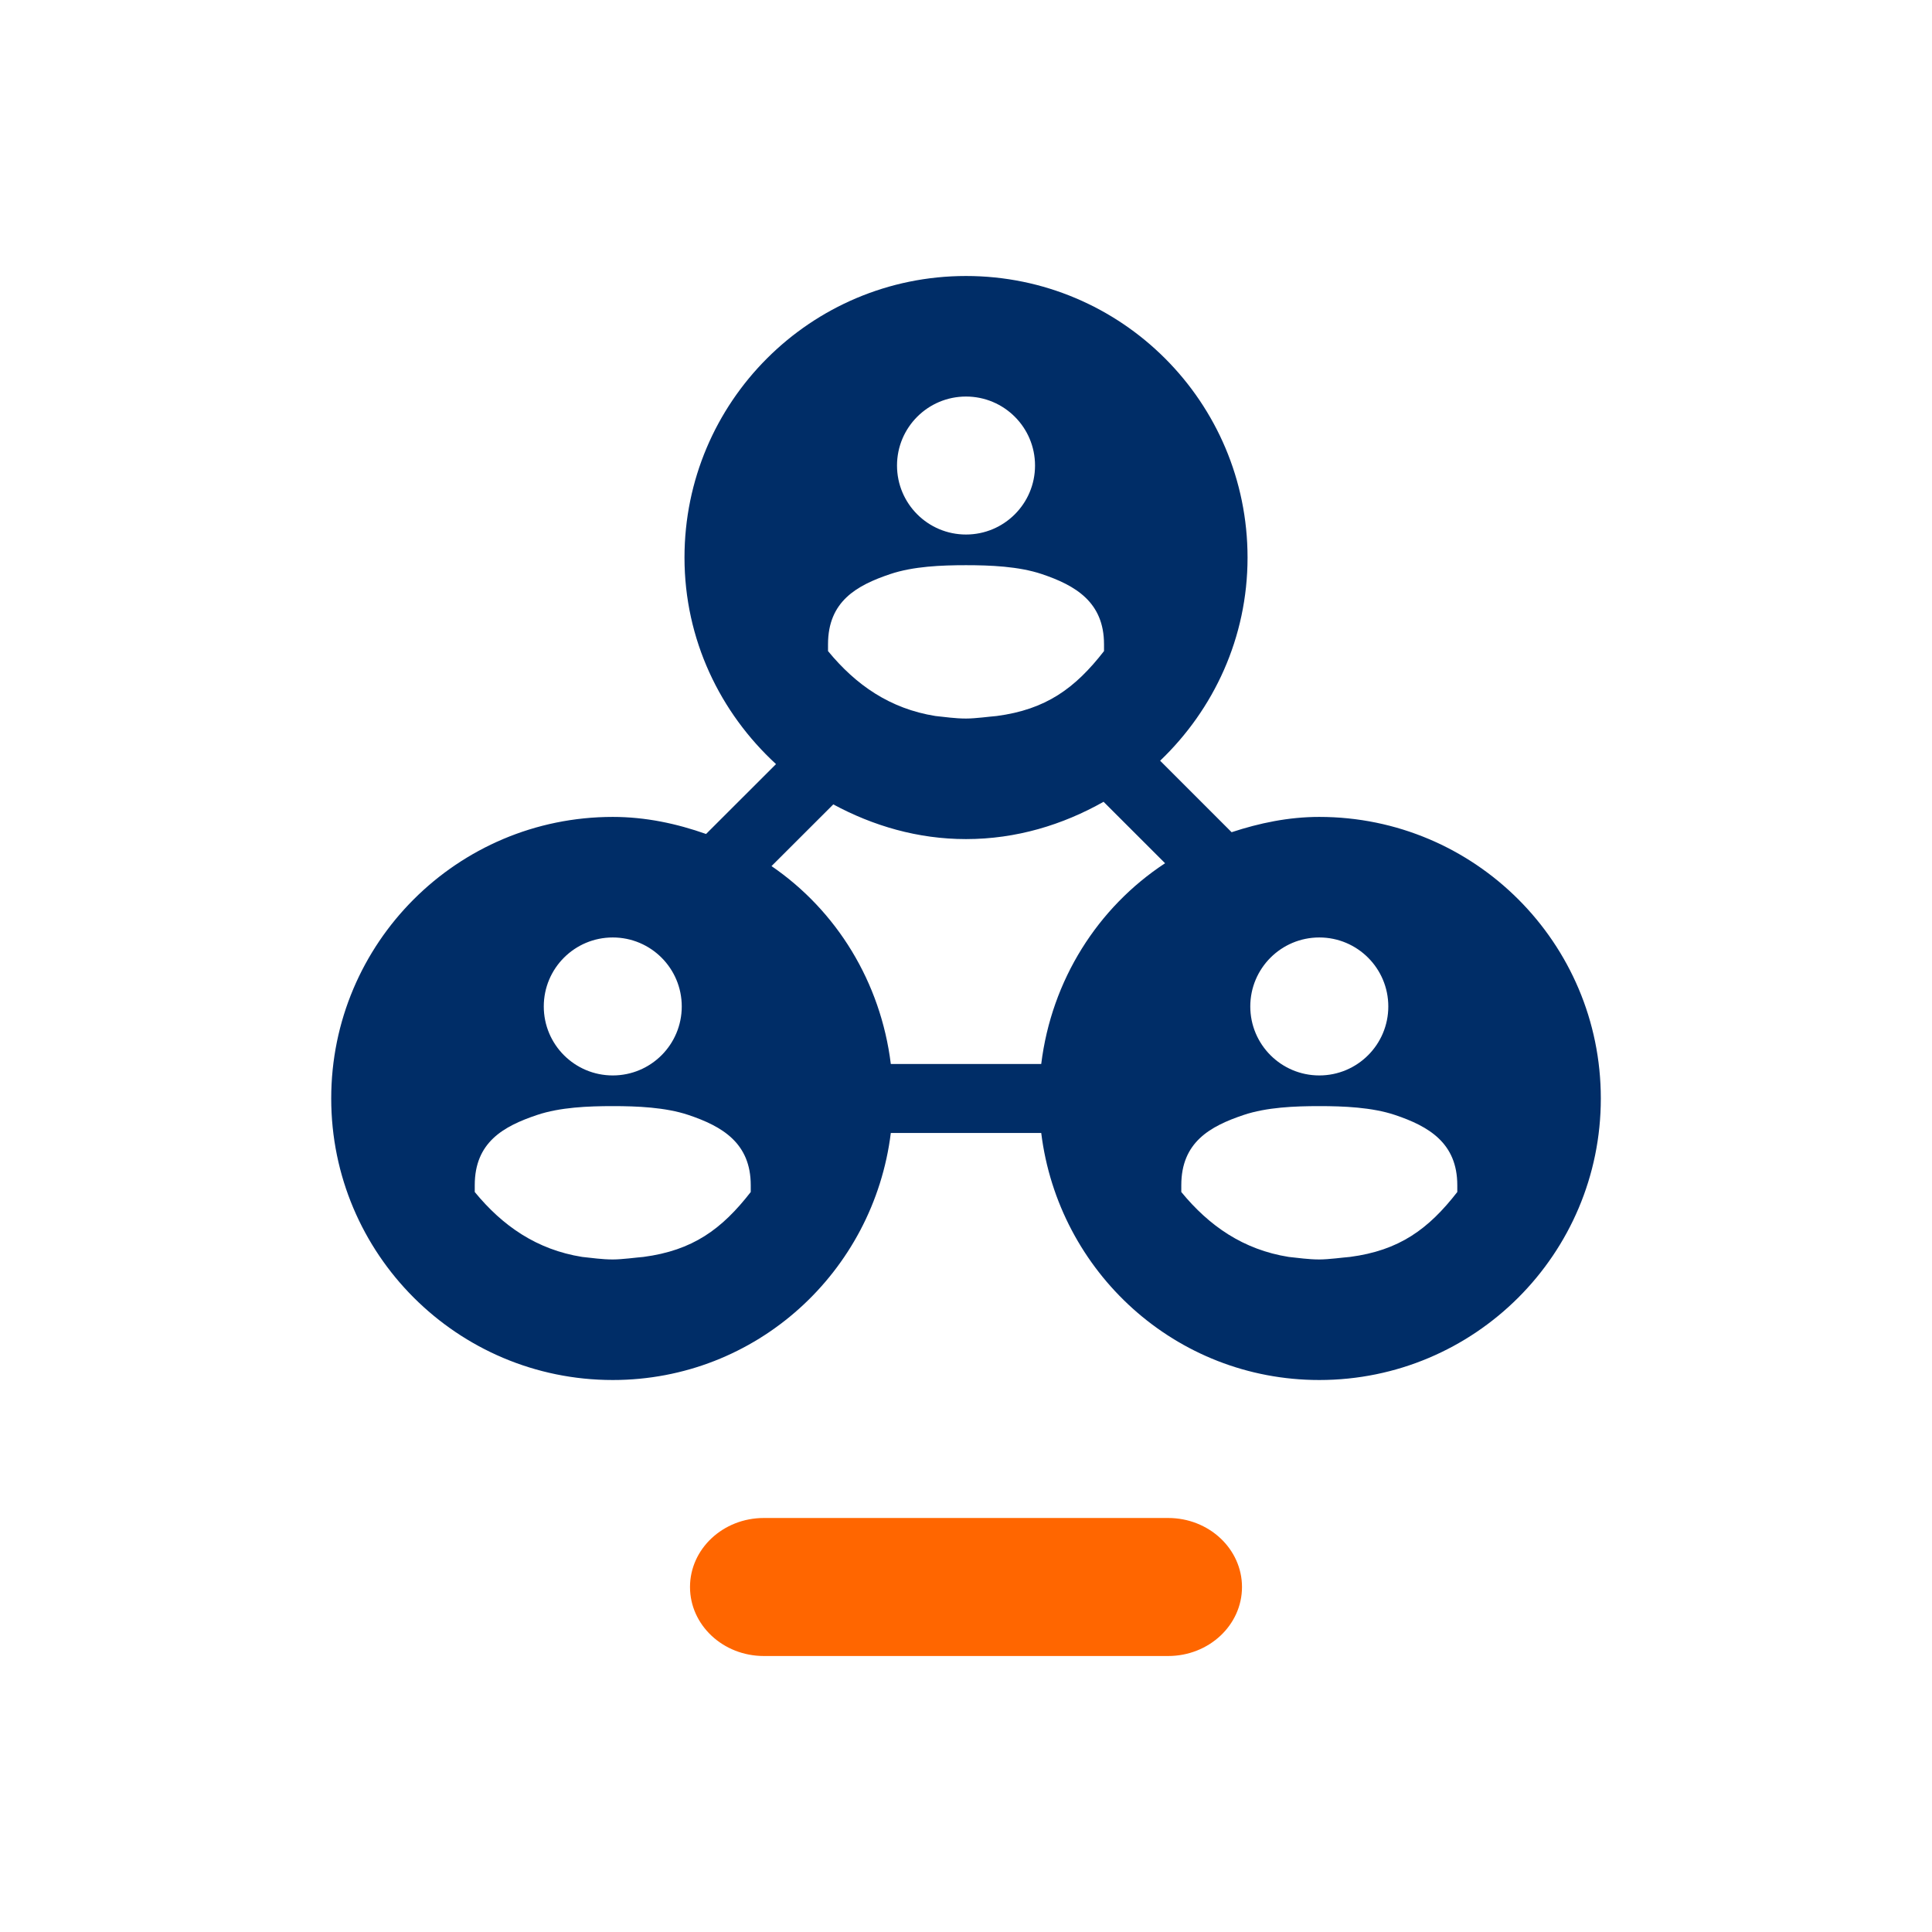 <?xml version="1.0" encoding="UTF-8"?>
<svg width="48px" height="48px" viewBox="0 0 48 48" version="1.1" xmlns="http://www.w3.org/2000/svg" xmlns:xlink="http://www.w3.org/1999/xlink">
    <title>pict_weitere-bankthemen-mitgliedschaft-mitglied-gruppe_48</title>
    <g id="Piktogramme" stroke="none" stroke-width="1" fill="none" fill-rule="evenodd">
        <g id="Mitgliedschaft_Mitglied_Gruppe">
            <rect id="Arbeitsflaeche" x="0" y="0" width="48" height="48"></rect>
            <g id="Symbolik" transform="translate(8.229, 6.857)">
                <path d="M15.771,13.99 C14.572,13.99 13.46,13.66 12.474,13.128 L10.939,14.661 C12.555,15.767 13.651,17.54 13.903,19.577 L17.64,19.577 C17.897,17.493 19.042,15.69 20.717,14.59 L19.189,13.063 C18.175,13.636 17.02,13.99 15.771,13.99 Z" id="Path"></path>
                <path d="M15.012,10.932 C15.251,10.956 15.501,10.995 15.771,10.995 C16.009,10.995 16.353,10.946 16.533,10.932 C17.754,10.771 18.479,10.248 19.2,9.319 L19.2,9.15 C19.2,8.103 18.491,7.687 17.655,7.406 C17.081,7.213 16.368,7.185 15.771,7.185 C15.16,7.185 14.462,7.213 13.888,7.406 C13.052,7.687 12.343,8.085 12.343,9.15 L12.343,9.319 C13.037,10.164 13.885,10.752 15.012,10.932 Z" id="Path"></path>
                <path d="M15.771,13.99 C14.572,13.99 13.46,13.66 12.474,13.128 L10.939,14.661 C12.555,15.767 13.651,17.54 13.903,19.577 L17.64,19.577 C17.897,17.493 19.042,15.69 20.717,14.59 L19.189,13.063 C18.175,13.636 17.02,13.99 15.771,13.99 Z" id="Path"></path>
                <circle id="Oval" cx="15.771" cy="4.709" r="1.714"></circle>
                <path d="M24.548,13.439 C23.783,13.439 23.06,13.592 22.37,13.819 L20.594,12.043 C21.927,10.769 22.766,8.984 22.766,6.995 C22.766,3.132 19.635,0 15.771,0 C11.908,0 8.777,3.132 8.777,6.995 C8.777,9.031 9.661,10.848 11.051,12.127 L9.313,13.863 C8.585,13.606 7.812,13.439 6.995,13.439 C3.132,13.439 0,16.571 0,20.434 C0,24.297 3.132,27.429 6.995,27.429 C10.564,27.429 13.476,24.745 13.903,21.291 L17.64,21.291 C18.067,24.745 20.979,27.429 24.548,27.429 C28.411,27.429 31.543,24.297 31.543,20.434 C31.543,16.571 28.411,13.439 24.548,13.439 Z M24.549,16.434 C25.495,16.434 26.263,17.201 26.263,18.148 C26.263,19.095 25.495,19.862 24.549,19.862 C23.602,19.862 22.834,19.095 22.834,18.148 C22.834,17.201 23.602,16.434 24.549,16.434 Z M15.771,2.995 C16.718,2.995 17.486,3.762 17.486,4.709 C17.486,5.656 16.718,6.423 15.771,6.423 C14.825,6.423 14.057,5.656 14.057,4.709 C14.057,3.762 14.825,2.995 15.771,2.995 Z M12.343,9.15 C12.343,8.085 13.052,7.687 13.888,7.406 C14.462,7.213 15.16,7.185 15.771,7.185 C16.368,7.185 17.081,7.213 17.655,7.406 C18.491,7.687 19.2,8.103 19.2,9.15 L19.2,9.319 C18.479,10.248 17.754,10.771 16.533,10.932 C16.353,10.946 16.009,10.995 15.771,10.995 C15.501,10.995 15.251,10.956 15.012,10.932 C13.885,10.752 13.037,10.164 12.343,9.319 L12.343,9.15 Z M6.995,16.434 C7.942,16.434 8.709,17.201 8.709,18.148 C8.709,19.095 7.942,19.862 6.995,19.862 C6.048,19.862 5.281,19.095 5.281,18.148 C5.281,17.201 6.048,16.434 6.995,16.434 Z M10.423,22.758 C9.702,23.687 8.978,24.21 7.757,24.371 C7.577,24.385 7.232,24.434 6.995,24.434 C6.724,24.434 6.475,24.395 6.235,24.371 C5.109,24.191 4.26,23.604 3.566,22.758 L3.566,22.589 C3.566,21.524 4.276,21.126 5.112,20.845 C5.685,20.652 6.384,20.624 6.995,20.624 C7.592,20.624 8.305,20.652 8.878,20.845 C9.714,21.126 10.423,21.542 10.423,22.589 L10.423,22.758 L10.423,22.758 Z M17.64,19.577 L13.903,19.577 C13.651,17.54 12.555,15.767 10.939,14.661 L12.474,13.128 C13.46,13.66 14.572,13.99 15.771,13.99 C17.02,13.99 18.175,13.636 19.189,13.063 L20.717,14.59 C19.042,15.69 17.897,17.493 17.64,19.577 Z M27.977,22.758 C27.256,23.687 26.531,24.21 25.311,24.371 C25.13,24.385 24.786,24.434 24.549,24.434 C24.278,24.434 24.029,24.395 23.789,24.371 C22.662,24.191 21.814,23.604 21.12,22.758 L21.12,22.589 C21.12,21.524 21.83,21.126 22.666,20.845 C23.239,20.652 23.938,20.624 24.549,20.624 C25.145,20.624 25.858,20.652 26.432,20.845 C27.268,21.126 27.977,21.542 27.977,22.589 L27.977,22.758 L27.977,22.758 Z" id="Shape" fill="#002D67" fill-rule="nonzero"></path>
            </g>
            <path d="M29.023,41.143 L18.977,41.143 C17.964,41.143 17.143,40.375 17.143,39.429 L17.143,39.429 C17.143,38.482 17.964,37.714 18.977,37.714 L29.023,37.714 C30.036,37.714 30.857,38.482 30.857,39.429 L30.857,39.429 C30.857,40.375 30.036,41.143 29.023,41.143 Z" id="Basislinie" fill="#FF6600"></path>
        </g>
    </g>
</svg>